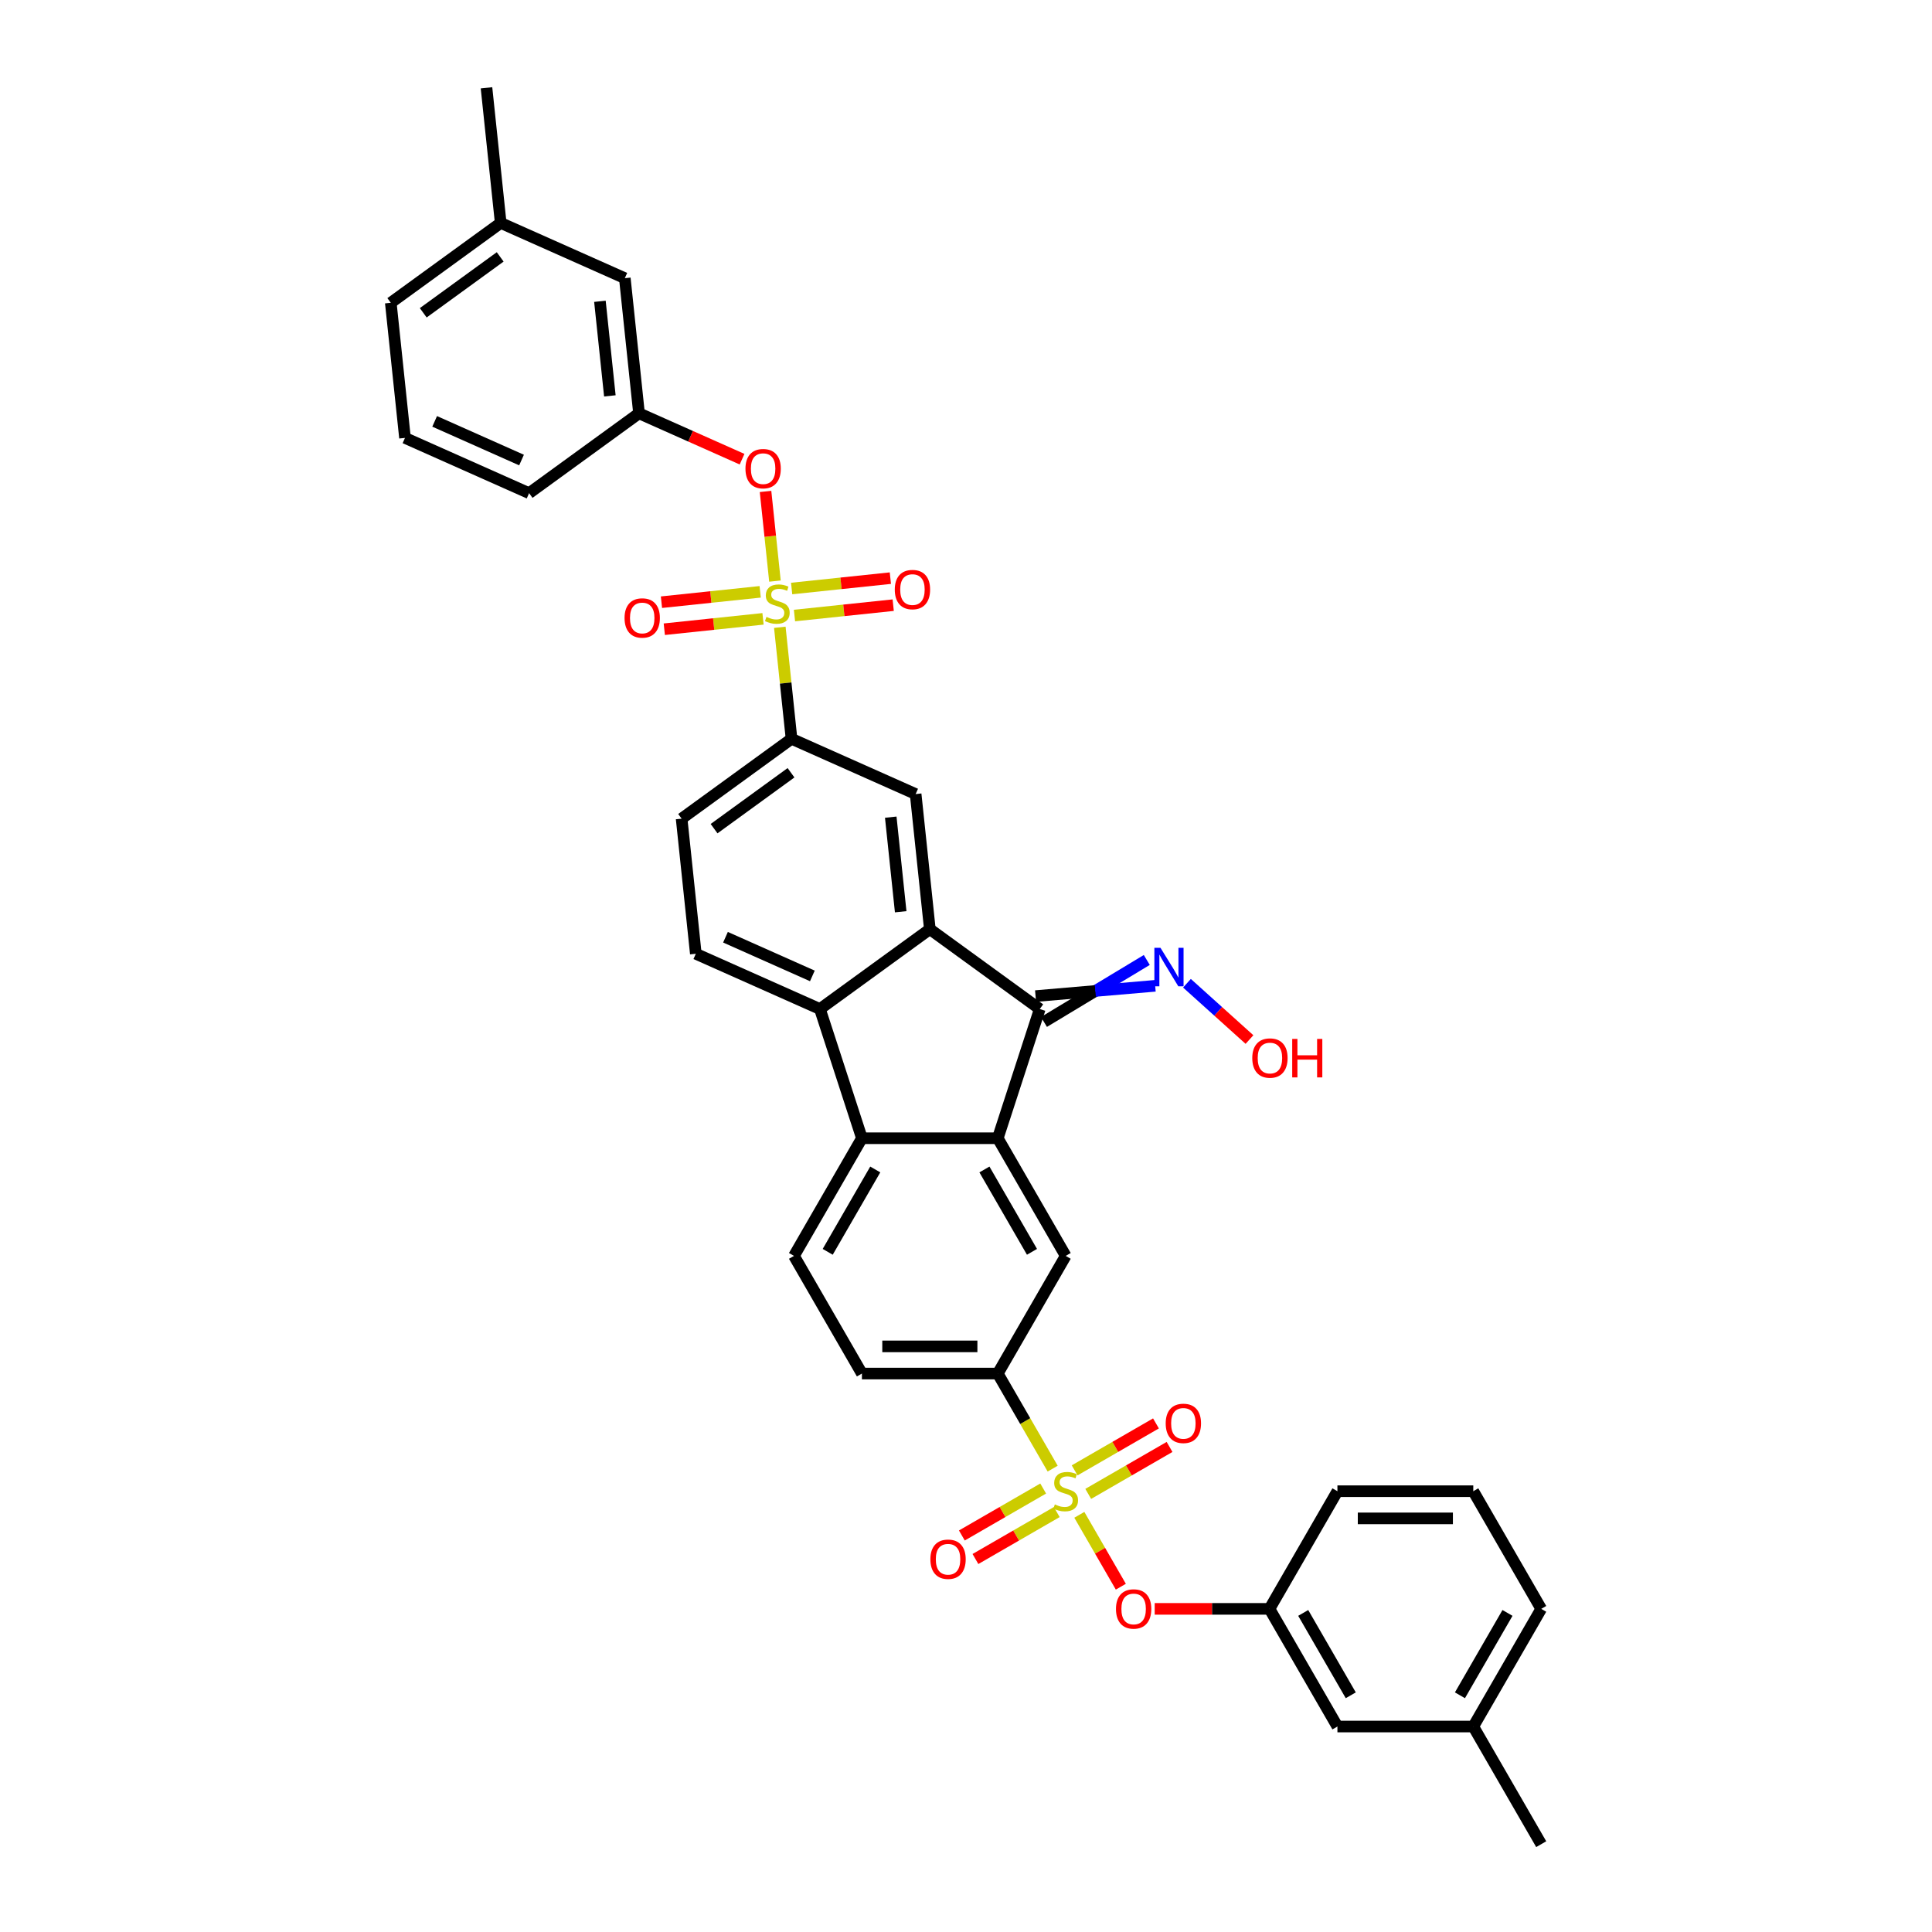 <?xml version='1.0' encoding='iso-8859-1'?>
<svg version='1.1' baseProfile='full'
              xmlns='http://www.w3.org/2000/svg'
                      xmlns:rdkit='http://www.rdkit.org/xml'
                      xmlns:xlink='http://www.w3.org/1999/xlink'
                  xml:space='preserve'
width='1000px' height='1000px' viewBox='0 0 1000 1000'>
<!-- END OF HEADER -->
<rect style='opacity:1.0;fill:#FFFFFF;stroke:none' width='1000' height='1000' x='0' y='0'> </rect>
<path class='bond-6' d='M 403.629,324.686 L 406.662,353.543' style='fill:none;fill-rule:evenodd;stroke:#CCCC00;stroke-width:6px;stroke-linecap:butt;stroke-linejoin:miter;stroke-opacity:1' />
<path class='bond-6' d='M 406.662,353.543 L 409.695,382.4' style='fill:none;fill-rule:evenodd;stroke:#000000;stroke-width:6px;stroke-linecap:butt;stroke-linejoin:miter;stroke-opacity:1' />
<path class='bond-10' d='M 401.116,300.777 L 398.678,277.575' style='fill:none;fill-rule:evenodd;stroke:#CCCC00;stroke-width:6px;stroke-linecap:butt;stroke-linejoin:miter;stroke-opacity:1' />
<path class='bond-10' d='M 398.678,277.575 L 396.239,254.373' style='fill:none;fill-rule:evenodd;stroke:#FF0000;stroke-width:6px;stroke-linecap:butt;stroke-linejoin:miter;stroke-opacity:1' />
<path class='bond-14' d='M 411.223,318.602 L 436.771,315.917' style='fill:none;fill-rule:evenodd;stroke:#CCCC00;stroke-width:6px;stroke-linecap:butt;stroke-linejoin:miter;stroke-opacity:1' />
<path class='bond-14' d='M 436.771,315.917 L 462.32,313.232' style='fill:none;fill-rule:evenodd;stroke:#FF0000;stroke-width:6px;stroke-linecap:butt;stroke-linejoin:miter;stroke-opacity:1' />
<path class='bond-14' d='M 409.753,304.615 L 435.301,301.93' style='fill:none;fill-rule:evenodd;stroke:#CCCC00;stroke-width:6px;stroke-linecap:butt;stroke-linejoin:miter;stroke-opacity:1' />
<path class='bond-14' d='M 435.301,301.93 L 460.85,299.244' style='fill:none;fill-rule:evenodd;stroke:#FF0000;stroke-width:6px;stroke-linecap:butt;stroke-linejoin:miter;stroke-opacity:1' />
<path class='bond-17' d='M 393.466,306.327 L 367.918,309.012' style='fill:none;fill-rule:evenodd;stroke:#CCCC00;stroke-width:6px;stroke-linecap:butt;stroke-linejoin:miter;stroke-opacity:1' />
<path class='bond-17' d='M 367.918,309.012 L 342.369,311.697' style='fill:none;fill-rule:evenodd;stroke:#FF0000;stroke-width:6px;stroke-linecap:butt;stroke-linejoin:miter;stroke-opacity:1' />
<path class='bond-17' d='M 394.936,320.314 L 369.388,322.999' style='fill:none;fill-rule:evenodd;stroke:#CCCC00;stroke-width:6px;stroke-linecap:butt;stroke-linejoin:miter;stroke-opacity:1' />
<path class='bond-17' d='M 369.388,322.999 L 343.839,325.684' style='fill:none;fill-rule:evenodd;stroke:#FF0000;stroke-width:6px;stroke-linecap:butt;stroke-linejoin:miter;stroke-opacity:1' />
<path class='bond-0' d='M 544.859,760.16 L 530.653,735.554' style='fill:none;fill-rule:evenodd;stroke:#CCCC00;stroke-width:6px;stroke-linecap:butt;stroke-linejoin:miter;stroke-opacity:1' />
<path class='bond-0' d='M 530.653,735.554 L 516.447,710.948' style='fill:none;fill-rule:evenodd;stroke:#000000;stroke-width:6px;stroke-linecap:butt;stroke-linejoin:miter;stroke-opacity:1' />
<path class='bond-11' d='M 558.663,784.069 L 569.403,802.67' style='fill:none;fill-rule:evenodd;stroke:#CCCC00;stroke-width:6px;stroke-linecap:butt;stroke-linejoin:miter;stroke-opacity:1' />
<path class='bond-11' d='M 569.403,802.67 L 580.142,821.272' style='fill:none;fill-rule:evenodd;stroke:#FF0000;stroke-width:6px;stroke-linecap:butt;stroke-linejoin:miter;stroke-opacity:1' />
<path class='bond-15' d='M 539.948,770.459 L 518.902,782.61' style='fill:none;fill-rule:evenodd;stroke:#CCCC00;stroke-width:6px;stroke-linecap:butt;stroke-linejoin:miter;stroke-opacity:1' />
<path class='bond-15' d='M 518.902,782.61 L 497.856,794.76' style='fill:none;fill-rule:evenodd;stroke:#FF0000;stroke-width:6px;stroke-linecap:butt;stroke-linejoin:miter;stroke-opacity:1' />
<path class='bond-15' d='M 546.98,782.639 L 525.934,794.789' style='fill:none;fill-rule:evenodd;stroke:#CCCC00;stroke-width:6px;stroke-linecap:butt;stroke-linejoin:miter;stroke-opacity:1' />
<path class='bond-15' d='M 525.934,794.789 L 504.888,806.94' style='fill:none;fill-rule:evenodd;stroke:#FF0000;stroke-width:6px;stroke-linecap:butt;stroke-linejoin:miter;stroke-opacity:1' />
<path class='bond-16' d='M 563.266,773.236 L 584.312,761.085' style='fill:none;fill-rule:evenodd;stroke:#CCCC00;stroke-width:6px;stroke-linecap:butt;stroke-linejoin:miter;stroke-opacity:1' />
<path class='bond-16' d='M 584.312,761.085 L 605.358,748.934' style='fill:none;fill-rule:evenodd;stroke:#FF0000;stroke-width:6px;stroke-linecap:butt;stroke-linejoin:miter;stroke-opacity:1' />
<path class='bond-16' d='M 556.234,761.056 L 577.28,748.905' style='fill:none;fill-rule:evenodd;stroke:#CCCC00;stroke-width:6px;stroke-linecap:butt;stroke-linejoin:miter;stroke-opacity:1' />
<path class='bond-16' d='M 577.28,748.905 L 598.326,736.754' style='fill:none;fill-rule:evenodd;stroke:#FF0000;stroke-width:6px;stroke-linecap:butt;stroke-linejoin:miter;stroke-opacity:1' />
<path class='bond-1' d='M 516.447,589.149 L 538.177,522.27' style='fill:none;fill-rule:evenodd;stroke:#000000;stroke-width:6px;stroke-linecap:butt;stroke-linejoin:miter;stroke-opacity:1' />
<path class='bond-8' d='M 516.447,589.149 L 551.607,650.049' style='fill:none;fill-rule:evenodd;stroke:#000000;stroke-width:6px;stroke-linecap:butt;stroke-linejoin:miter;stroke-opacity:1' />
<path class='bond-8' d='M 509.541,605.316 L 534.153,647.946' style='fill:none;fill-rule:evenodd;stroke:#000000;stroke-width:6px;stroke-linecap:butt;stroke-linejoin:miter;stroke-opacity:1' />
<path class='bond-38' d='M 516.447,589.149 L 446.126,589.149' style='fill:none;fill-rule:evenodd;stroke:#000000;stroke-width:6px;stroke-linecap:butt;stroke-linejoin:miter;stroke-opacity:1' />
<path class='bond-2' d='M 481.287,480.937 L 473.936,411.002' style='fill:none;fill-rule:evenodd;stroke:#000000;stroke-width:6px;stroke-linecap:butt;stroke-linejoin:miter;stroke-opacity:1' />
<path class='bond-2' d='M 466.197,471.917 L 461.052,422.962' style='fill:none;fill-rule:evenodd;stroke:#000000;stroke-width:6px;stroke-linecap:butt;stroke-linejoin:miter;stroke-opacity:1' />
<path class='bond-3' d='M 481.287,480.937 L 538.177,522.27' style='fill:none;fill-rule:evenodd;stroke:#000000;stroke-width:6px;stroke-linecap:butt;stroke-linejoin:miter;stroke-opacity:1' />
<path class='bond-36' d='M 481.287,480.937 L 424.396,522.27' style='fill:none;fill-rule:evenodd;stroke:#000000;stroke-width:6px;stroke-linecap:butt;stroke-linejoin:miter;stroke-opacity:1' />
<path class='bond-18' d='M 540.35,528.958 L 566.961,512.918' style='fill:none;fill-rule:evenodd;stroke:#000000;stroke-width:6px;stroke-linecap:butt;stroke-linejoin:miter;stroke-opacity:1' />
<path class='bond-18' d='M 566.961,512.918 L 593.572,496.877' style='fill:none;fill-rule:evenodd;stroke:#0000FF;stroke-width:6px;stroke-linecap:butt;stroke-linejoin:miter;stroke-opacity:1' />
<path class='bond-18' d='M 536.004,515.582 L 566.961,512.918' style='fill:none;fill-rule:evenodd;stroke:#000000;stroke-width:6px;stroke-linecap:butt;stroke-linejoin:miter;stroke-opacity:1' />
<path class='bond-18' d='M 566.961,512.918 L 597.918,510.253' style='fill:none;fill-rule:evenodd;stroke:#0000FF;stroke-width:6px;stroke-linecap:butt;stroke-linejoin:miter;stroke-opacity:1' />
<path class='bond-4' d='M 446.126,589.149 L 424.396,522.27' style='fill:none;fill-rule:evenodd;stroke:#000000;stroke-width:6px;stroke-linecap:butt;stroke-linejoin:miter;stroke-opacity:1' />
<path class='bond-13' d='M 446.126,589.149 L 410.966,650.049' style='fill:none;fill-rule:evenodd;stroke:#000000;stroke-width:6px;stroke-linecap:butt;stroke-linejoin:miter;stroke-opacity:1' />
<path class='bond-13' d='M 453.032,605.316 L 428.42,647.946' style='fill:none;fill-rule:evenodd;stroke:#000000;stroke-width:6px;stroke-linecap:butt;stroke-linejoin:miter;stroke-opacity:1' />
<path class='bond-5' d='M 424.396,522.27 L 360.155,493.668' style='fill:none;fill-rule:evenodd;stroke:#000000;stroke-width:6px;stroke-linecap:butt;stroke-linejoin:miter;stroke-opacity:1' />
<path class='bond-5' d='M 420.48,505.132 L 375.512,485.111' style='fill:none;fill-rule:evenodd;stroke:#000000;stroke-width:6px;stroke-linecap:butt;stroke-linejoin:miter;stroke-opacity:1' />
<path class='bond-9' d='M 409.695,382.4 L 473.936,411.002' style='fill:none;fill-rule:evenodd;stroke:#000000;stroke-width:6px;stroke-linecap:butt;stroke-linejoin:miter;stroke-opacity:1' />
<path class='bond-20' d='M 409.695,382.4 L 352.805,423.733' style='fill:none;fill-rule:evenodd;stroke:#000000;stroke-width:6px;stroke-linecap:butt;stroke-linejoin:miter;stroke-opacity:1' />
<path class='bond-20' d='M 409.428,399.978 L 369.605,428.911' style='fill:none;fill-rule:evenodd;stroke:#000000;stroke-width:6px;stroke-linecap:butt;stroke-linejoin:miter;stroke-opacity:1' />
<path class='bond-7' d='M 516.447,710.948 L 551.607,650.049' style='fill:none;fill-rule:evenodd;stroke:#000000;stroke-width:6px;stroke-linecap:butt;stroke-linejoin:miter;stroke-opacity:1' />
<path class='bond-39' d='M 516.447,710.948 L 446.126,710.948' style='fill:none;fill-rule:evenodd;stroke:#000000;stroke-width:6px;stroke-linecap:butt;stroke-linejoin:miter;stroke-opacity:1' />
<path class='bond-39' d='M 505.899,696.884 L 456.674,696.884' style='fill:none;fill-rule:evenodd;stroke:#000000;stroke-width:6px;stroke-linecap:butt;stroke-linejoin:miter;stroke-opacity:1' />
<path class='bond-21' d='M 384.094,237.676 L 357.424,225.802' style='fill:none;fill-rule:evenodd;stroke:#FF0000;stroke-width:6px;stroke-linecap:butt;stroke-linejoin:miter;stroke-opacity:1' />
<path class='bond-21' d='M 357.424,225.802 L 330.753,213.927' style='fill:none;fill-rule:evenodd;stroke:#000000;stroke-width:6px;stroke-linecap:butt;stroke-linejoin:miter;stroke-opacity:1' />
<path class='bond-22' d='M 597.667,832.747 L 627.377,832.747' style='fill:none;fill-rule:evenodd;stroke:#FF0000;stroke-width:6px;stroke-linecap:butt;stroke-linejoin:miter;stroke-opacity:1' />
<path class='bond-22' d='M 627.377,832.747 L 657.088,832.747' style='fill:none;fill-rule:evenodd;stroke:#000000;stroke-width:6px;stroke-linecap:butt;stroke-linejoin:miter;stroke-opacity:1' />
<path class='bond-12' d='M 360.155,493.668 L 352.805,423.733' style='fill:none;fill-rule:evenodd;stroke:#000000;stroke-width:6px;stroke-linecap:butt;stroke-linejoin:miter;stroke-opacity:1' />
<path class='bond-19' d='M 410.966,650.049 L 446.126,710.948' style='fill:none;fill-rule:evenodd;stroke:#000000;stroke-width:6px;stroke-linecap:butt;stroke-linejoin:miter;stroke-opacity:1' />
<path class='bond-25' d='M 614.366,508.923 L 630.547,523.492' style='fill:none;fill-rule:evenodd;stroke:#0000FF;stroke-width:6px;stroke-linecap:butt;stroke-linejoin:miter;stroke-opacity:1' />
<path class='bond-25' d='M 630.547,523.492 L 646.728,538.062' style='fill:none;fill-rule:evenodd;stroke:#FF0000;stroke-width:6px;stroke-linecap:butt;stroke-linejoin:miter;stroke-opacity:1' />
<path class='bond-23' d='M 330.753,213.927 L 323.403,143.992' style='fill:none;fill-rule:evenodd;stroke:#000000;stroke-width:6px;stroke-linecap:butt;stroke-linejoin:miter;stroke-opacity:1' />
<path class='bond-23' d='M 315.663,204.907 L 310.518,155.952' style='fill:none;fill-rule:evenodd;stroke:#000000;stroke-width:6px;stroke-linecap:butt;stroke-linejoin:miter;stroke-opacity:1' />
<path class='bond-31' d='M 330.753,213.927 L 273.863,255.261' style='fill:none;fill-rule:evenodd;stroke:#000000;stroke-width:6px;stroke-linecap:butt;stroke-linejoin:miter;stroke-opacity:1' />
<path class='bond-24' d='M 657.088,832.747 L 692.248,893.646' style='fill:none;fill-rule:evenodd;stroke:#000000;stroke-width:6px;stroke-linecap:butt;stroke-linejoin:miter;stroke-opacity:1' />
<path class='bond-24' d='M 674.542,834.85 L 699.154,877.479' style='fill:none;fill-rule:evenodd;stroke:#000000;stroke-width:6px;stroke-linecap:butt;stroke-linejoin:miter;stroke-opacity:1' />
<path class='bond-30' d='M 657.088,832.747 L 692.248,771.847' style='fill:none;fill-rule:evenodd;stroke:#000000;stroke-width:6px;stroke-linecap:butt;stroke-linejoin:miter;stroke-opacity:1' />
<path class='bond-27' d='M 323.403,143.992 L 259.162,115.39' style='fill:none;fill-rule:evenodd;stroke:#000000;stroke-width:6px;stroke-linecap:butt;stroke-linejoin:miter;stroke-opacity:1' />
<path class='bond-26' d='M 692.248,893.646 L 762.569,893.646' style='fill:none;fill-rule:evenodd;stroke:#000000;stroke-width:6px;stroke-linecap:butt;stroke-linejoin:miter;stroke-opacity:1' />
<path class='bond-34' d='M 762.569,893.646 L 797.729,954.545' style='fill:none;fill-rule:evenodd;stroke:#000000;stroke-width:6px;stroke-linecap:butt;stroke-linejoin:miter;stroke-opacity:1' />
<path class='bond-40' d='M 762.569,893.646 L 797.729,832.747' style='fill:none;fill-rule:evenodd;stroke:#000000;stroke-width:6px;stroke-linecap:butt;stroke-linejoin:miter;stroke-opacity:1' />
<path class='bond-40' d='M 755.663,877.479 L 780.275,834.85' style='fill:none;fill-rule:evenodd;stroke:#000000;stroke-width:6px;stroke-linecap:butt;stroke-linejoin:miter;stroke-opacity:1' />
<path class='bond-35' d='M 259.162,115.39 L 251.811,45.455' style='fill:none;fill-rule:evenodd;stroke:#000000;stroke-width:6px;stroke-linecap:butt;stroke-linejoin:miter;stroke-opacity:1' />
<path class='bond-37' d='M 259.162,115.39 L 202.271,156.723' style='fill:none;fill-rule:evenodd;stroke:#000000;stroke-width:6px;stroke-linecap:butt;stroke-linejoin:miter;stroke-opacity:1' />
<path class='bond-37' d='M 258.895,132.968 L 219.071,161.901' style='fill:none;fill-rule:evenodd;stroke:#000000;stroke-width:6px;stroke-linecap:butt;stroke-linejoin:miter;stroke-opacity:1' />
<path class='bond-28' d='M 209.621,226.659 L 273.863,255.261' style='fill:none;fill-rule:evenodd;stroke:#000000;stroke-width:6px;stroke-linecap:butt;stroke-linejoin:miter;stroke-opacity:1' />
<path class='bond-28' d='M 224.978,218.101 L 269.947,238.122' style='fill:none;fill-rule:evenodd;stroke:#000000;stroke-width:6px;stroke-linecap:butt;stroke-linejoin:miter;stroke-opacity:1' />
<path class='bond-33' d='M 209.621,226.659 L 202.271,156.723' style='fill:none;fill-rule:evenodd;stroke:#000000;stroke-width:6px;stroke-linecap:butt;stroke-linejoin:miter;stroke-opacity:1' />
<path class='bond-29' d='M 762.569,771.847 L 692.248,771.847' style='fill:none;fill-rule:evenodd;stroke:#000000;stroke-width:6px;stroke-linecap:butt;stroke-linejoin:miter;stroke-opacity:1' />
<path class='bond-29' d='M 752.021,785.911 L 702.796,785.911' style='fill:none;fill-rule:evenodd;stroke:#000000;stroke-width:6px;stroke-linecap:butt;stroke-linejoin:miter;stroke-opacity:1' />
<path class='bond-32' d='M 762.569,771.847 L 797.729,832.747' style='fill:none;fill-rule:evenodd;stroke:#000000;stroke-width:6px;stroke-linecap:butt;stroke-linejoin:miter;stroke-opacity:1' />
<path  class='atom-0' d='M 396.719 319.3
Q 396.944 319.384, 397.872 319.778
Q 398.8 320.172, 399.813 320.425
Q 400.854 320.65, 401.866 320.65
Q 403.751 320.65, 404.848 319.75
Q 405.945 318.821, 405.945 317.218
Q 405.945 316.121, 405.382 315.446
Q 404.848 314.771, 404.004 314.405
Q 403.16 314.04, 401.754 313.618
Q 399.982 313.083, 398.913 312.577
Q 397.872 312.071, 397.113 311.002
Q 396.381 309.933, 396.381 308.133
Q 396.381 305.629, 398.069 304.082
Q 399.785 302.535, 403.16 302.535
Q 405.467 302.535, 408.083 303.632
L 407.436 305.798
Q 405.045 304.814, 403.245 304.814
Q 401.304 304.814, 400.235 305.629
Q 399.166 306.417, 399.194 307.795
Q 399.194 308.864, 399.729 309.511
Q 400.291 310.158, 401.079 310.524
Q 401.894 310.889, 403.245 311.311
Q 405.045 311.874, 406.114 312.436
Q 407.183 312.999, 407.942 314.152
Q 408.73 315.277, 408.73 317.218
Q 408.73 319.975, 406.873 321.465
Q 405.045 322.928, 401.979 322.928
Q 400.207 322.928, 398.857 322.534
Q 397.535 322.169, 395.959 321.522
L 396.719 319.3
' fill='#CCCC00'/>
<path  class='atom-1' d='M 545.981 778.682
Q 546.206 778.767, 547.135 779.161
Q 548.063 779.554, 549.076 779.808
Q 550.116 780.033, 551.129 780.033
Q 553.014 780.033, 554.111 779.133
Q 555.208 778.204, 555.208 776.601
Q 555.208 775.504, 554.645 774.829
Q 554.111 774.154, 553.267 773.788
Q 552.423 773.422, 551.016 773.001
Q 549.244 772.466, 548.175 771.96
Q 547.135 771.454, 546.375 770.385
Q 545.644 769.316, 545.644 767.516
Q 545.644 765.012, 547.332 763.465
Q 549.047 761.918, 552.423 761.918
Q 554.729 761.918, 557.345 763.015
L 556.698 765.181
Q 554.307 764.196, 552.507 764.196
Q 550.566 764.196, 549.497 765.012
Q 548.429 765.8, 548.457 767.178
Q 548.457 768.247, 548.991 768.894
Q 549.554 769.541, 550.341 769.906
Q 551.157 770.272, 552.507 770.694
Q 554.307 771.257, 555.376 771.819
Q 556.445 772.382, 557.205 773.535
Q 557.992 774.66, 557.992 776.601
Q 557.992 779.358, 556.136 780.848
Q 554.307 782.311, 551.241 782.311
Q 549.469 782.311, 548.119 781.917
Q 546.797 781.552, 545.222 780.905
L 545.981 778.682
' fill='#CCCC00'/>
<path  class='atom-11' d='M 385.852 242.585
Q 385.852 237.804, 388.215 235.131
Q 390.578 232.459, 394.994 232.459
Q 399.41 232.459, 401.773 235.131
Q 404.136 237.804, 404.136 242.585
Q 404.136 247.423, 401.745 250.18
Q 399.354 252.908, 394.994 252.908
Q 390.606 252.908, 388.215 250.18
Q 385.852 247.452, 385.852 242.585
M 394.994 250.658
Q 398.032 250.658, 399.663 248.633
Q 401.323 246.58, 401.323 242.585
Q 401.323 238.676, 399.663 236.707
Q 398.032 234.709, 394.994 234.709
Q 391.956 234.709, 390.297 236.678
Q 388.665 238.647, 388.665 242.585
Q 388.665 246.608, 390.297 248.633
Q 391.956 250.658, 394.994 250.658
' fill='#FF0000'/>
<path  class='atom-12' d='M 577.626 832.803
Q 577.626 828.021, 579.988 825.349
Q 582.351 822.677, 586.767 822.677
Q 591.183 822.677, 593.546 825.349
Q 595.909 828.021, 595.909 832.803
Q 595.909 837.641, 593.518 840.398
Q 591.127 843.126, 586.767 843.126
Q 582.379 843.126, 579.988 840.398
Q 577.626 837.669, 577.626 832.803
M 586.767 840.876
Q 589.805 840.876, 591.437 838.851
Q 593.096 836.797, 593.096 832.803
Q 593.096 828.893, 591.437 826.924
Q 589.805 824.927, 586.767 824.927
Q 583.73 824.927, 582.07 826.896
Q 580.439 828.865, 580.439 832.803
Q 580.439 836.825, 582.07 838.851
Q 583.73 840.876, 586.767 840.876
' fill='#FF0000'/>
<path  class='atom-15' d='M 463.138 305.17
Q 463.138 300.388, 465.501 297.716
Q 467.864 295.044, 472.28 295.044
Q 476.696 295.044, 479.059 297.716
Q 481.422 300.388, 481.422 305.17
Q 481.422 310.008, 479.031 312.765
Q 476.64 315.493, 472.28 315.493
Q 467.892 315.493, 465.501 312.765
Q 463.138 310.036, 463.138 305.17
M 472.28 313.243
Q 475.318 313.243, 476.949 311.218
Q 478.609 309.164, 478.609 305.17
Q 478.609 301.26, 476.949 299.291
Q 475.318 297.294, 472.28 297.294
Q 469.242 297.294, 467.582 299.263
Q 465.951 301.232, 465.951 305.17
Q 465.951 309.192, 467.582 311.218
Q 469.242 313.243, 472.28 313.243
' fill='#FF0000'/>
<path  class='atom-16' d='M 481.566 807.064
Q 481.566 802.282, 483.929 799.61
Q 486.292 796.938, 490.708 796.938
Q 495.124 796.938, 497.487 799.61
Q 499.849 802.282, 499.849 807.064
Q 499.849 811.902, 497.458 814.658
Q 495.068 817.387, 490.708 817.387
Q 486.32 817.387, 483.929 814.658
Q 481.566 811.93, 481.566 807.064
M 490.708 815.137
Q 493.746 815.137, 495.377 813.111
Q 497.037 811.058, 497.037 807.064
Q 497.037 803.154, 495.377 801.185
Q 493.746 799.188, 490.708 799.188
Q 487.67 799.188, 486.01 801.157
Q 484.379 803.126, 484.379 807.064
Q 484.379 811.086, 486.01 813.111
Q 487.67 815.137, 490.708 815.137
' fill='#FF0000'/>
<path  class='atom-17' d='M 603.365 736.743
Q 603.365 731.962, 605.728 729.289
Q 608.09 726.617, 612.506 726.617
Q 616.923 726.617, 619.285 729.289
Q 621.648 731.962, 621.648 736.743
Q 621.648 741.581, 619.257 744.338
Q 616.866 747.066, 612.506 747.066
Q 608.118 747.066, 605.728 744.338
Q 603.365 741.609, 603.365 736.743
M 612.506 744.816
Q 615.544 744.816, 617.176 742.791
Q 618.835 740.738, 618.835 736.743
Q 618.835 732.833, 617.176 730.865
Q 615.544 728.867, 612.506 728.867
Q 609.469 728.867, 607.809 730.836
Q 606.178 732.805, 606.178 736.743
Q 606.178 740.766, 607.809 742.791
Q 609.469 744.816, 612.506 744.816
' fill='#FF0000'/>
<path  class='atom-18' d='M 323.268 319.871
Q 323.268 315.089, 325.63 312.417
Q 327.993 309.745, 332.409 309.745
Q 336.825 309.745, 339.188 312.417
Q 341.551 315.089, 341.551 319.871
Q 341.551 324.709, 339.16 327.466
Q 336.769 330.194, 332.409 330.194
Q 328.021 330.194, 325.63 327.466
Q 323.268 324.737, 323.268 319.871
M 332.409 327.944
Q 335.447 327.944, 337.078 325.919
Q 338.738 323.865, 338.738 319.871
Q 338.738 315.961, 337.078 313.992
Q 335.447 311.995, 332.409 311.995
Q 329.371 311.995, 327.712 313.964
Q 326.08 315.933, 326.08 319.871
Q 326.08 323.893, 327.712 325.919
Q 329.371 327.944, 332.409 327.944
' fill='#FF0000'/>
<path  class='atom-19' d='M 600.654 490.583
L 607.18 501.131
Q 607.827 502.172, 608.867 504.056
Q 609.908 505.941, 609.964 506.053
L 609.964 490.583
L 612.608 490.583
L 612.608 510.498
L 609.88 510.498
L 602.876 498.965
Q 602.06 497.615, 601.188 496.068
Q 600.344 494.521, 600.091 494.043
L 600.091 510.498
L 597.503 510.498
L 597.503 490.583
L 600.654 490.583
' fill='#0000FF'/>
<path  class='atom-26' d='M 648.173 547.65
Q 648.173 542.868, 650.535 540.196
Q 652.898 537.524, 657.314 537.524
Q 661.73 537.524, 664.093 540.196
Q 666.456 542.868, 666.456 547.65
Q 666.456 552.488, 664.065 555.245
Q 661.674 557.973, 657.314 557.973
Q 652.926 557.973, 650.535 555.245
Q 648.173 552.516, 648.173 547.65
M 657.314 555.723
Q 660.352 555.723, 661.984 553.698
Q 663.643 551.644, 663.643 547.65
Q 663.643 543.74, 661.984 541.771
Q 660.352 539.774, 657.314 539.774
Q 654.276 539.774, 652.617 541.743
Q 650.985 543.712, 650.985 547.65
Q 650.985 551.672, 652.617 553.698
Q 654.276 555.723, 657.314 555.723
' fill='#FF0000'/>
<path  class='atom-26' d='M 668.847 537.749
L 671.547 537.749
L 671.547 546.215
L 681.73 546.215
L 681.73 537.749
L 684.43 537.749
L 684.43 557.664
L 681.73 557.664
L 681.73 548.466
L 671.547 548.466
L 671.547 557.664
L 668.847 557.664
L 668.847 537.749
' fill='#FF0000'/>
</svg>
